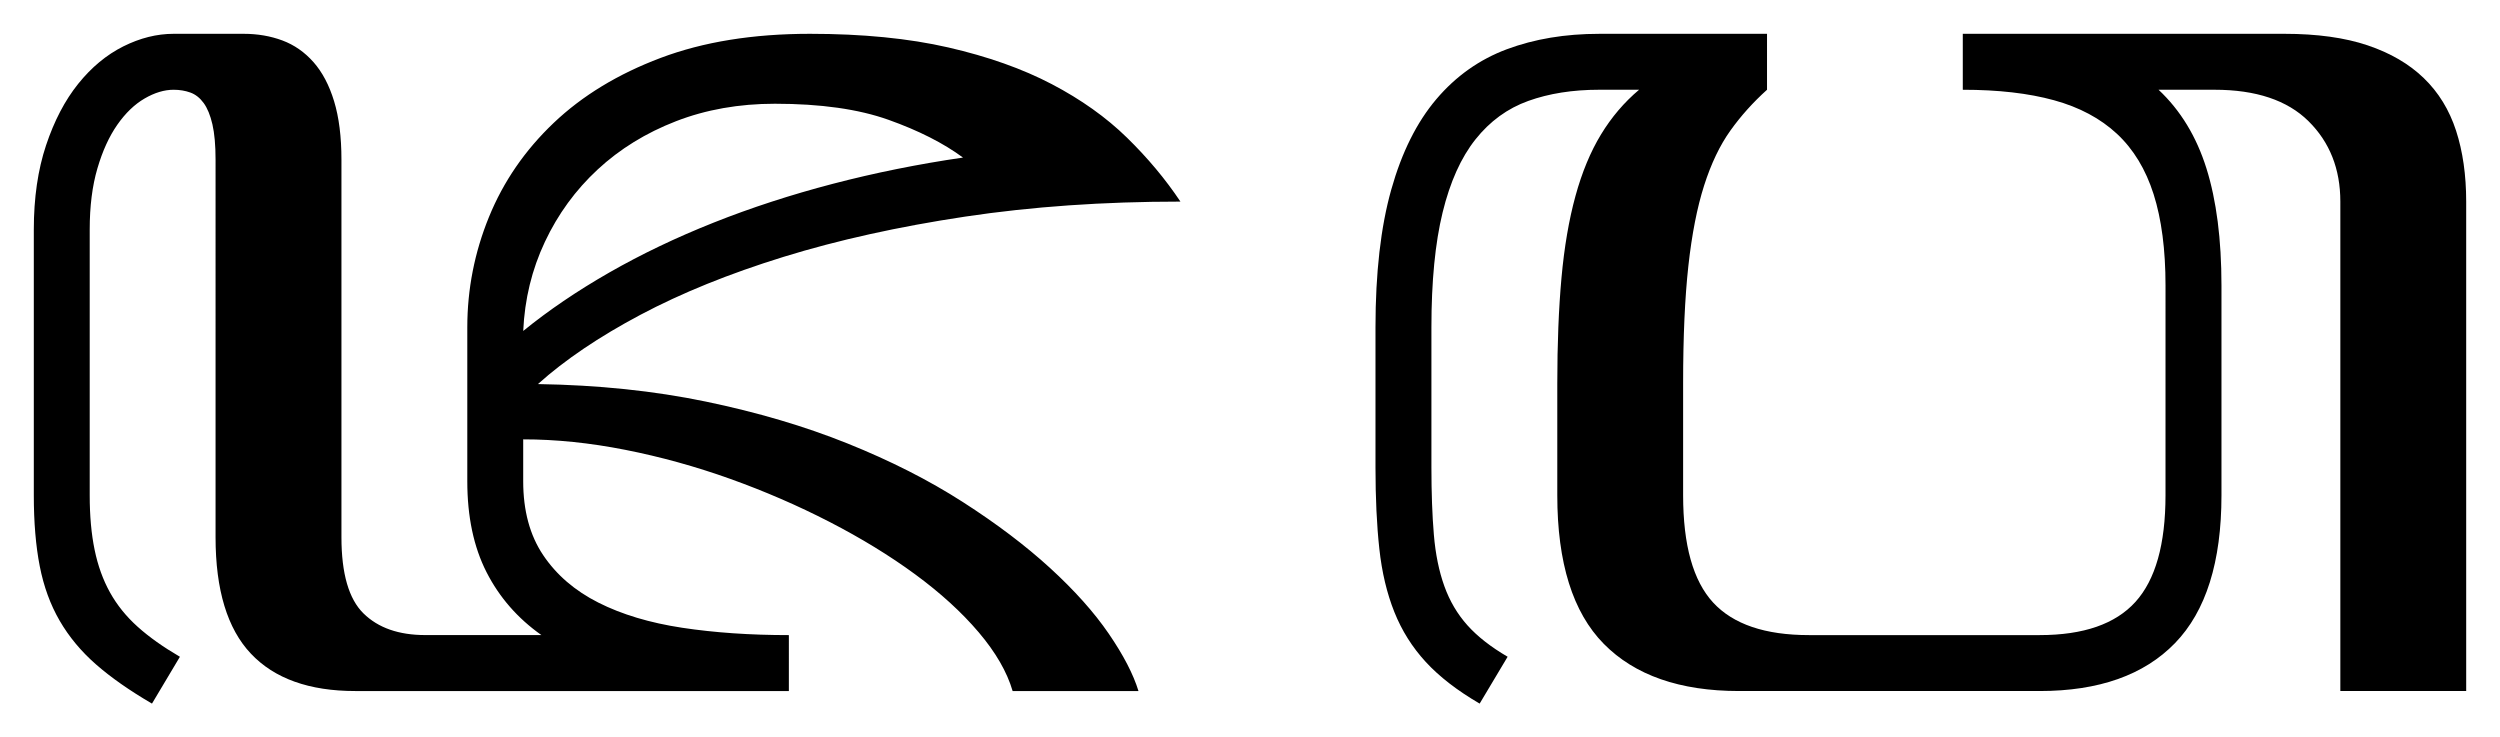 <?xml version="1.0" encoding="UTF-8" standalone="no"?>
<svg
   xmlns:dc="http://purl.org/dc/elements/1.1/"
   xmlns:cc="http://creativecommons.org/ns#"
   xmlns:rdf="http://www.w3.org/1999/02/22-rdf-syntax-ns#"
   xmlns:svg="http://www.w3.org/2000/svg"
   xmlns="http://www.w3.org/2000/svg"
   xmlns:sodipodi="http://sodipodi.sourceforge.net/DTD/sodipodi-0.dtd"
   xmlns:inkscape="http://www.inkscape.org/namespaces/inkscape"
   inkscape:version="1.0 (1.0+r73)"
   sodipodi:docname="Aksara_Jawa.svg"
   id="svg14"
   xml:space="preserve"
   viewBox="0 0 147.893 43.623"
   height="43.623"
   width="147.893"
   version="1.1"><defs
   id="defs18" /><sodipodi:namedview
   fit-margin-bottom="2"
   fit-margin-right="2"
   fit-margin-left="2"
   fit-margin-top="2"
   inkscape:current-layer="svg14"
   inkscape:window-maximized="0"
   inkscape:window-y="0"
   inkscape:window-x="0"
   inkscape:cy="58.246239"
   inkscape:cx="146.10908"
   inkscape:zoom="2.2851562"
   showgrid="false"
   id="namedview16"
   inkscape:window-height="744"
   inkscape:window-width="1366"
   inkscape:pageshadow="2"
   inkscape:pageopacity="0"
   guidetolerance="10"
   gridtolerance="10"
   objecttolerance="10"
   borderopacity="1"
   bordercolor="#666666"
   pagecolor="#ffffff" />




<path
   id="path10"
   d="M 8.991,41.623 C 7.667,40.851 6.564,40.079 5.682,39.307 4.799,38.535 4.083,37.673 3.531,36.722 2.979,35.771 2.586,34.695 2.352,33.496 2.117,32.297 2,30.897 2,29.298 V 13.581 C 2,11.706 2.241,10.045 2.724,8.597 3.206,7.149 3.841,5.936 4.627,4.957 5.413,3.979 6.302,3.241 7.295,2.744 8.288,2.248 9.281,2 10.273,2 h 4.136 c 0.827,0 1.592,0.131 2.295,0.393 0.703,0.262 1.316,0.69 1.841,1.282 0.523,0.593 0.931,1.365 1.22,2.316 0.289,0.951 0.434,2.103 0.434,3.454 v 22.334 c 0,2.151 0.434,3.654 1.303,4.508 0.869,0.855 2.089,1.282 3.66,1.282 h 6.866 C 30.622,36.576 29.539,35.336 28.781,33.847 28.022,32.358 27.644,30.566 27.644,28.47 v -9.099 c 0,-2.261 0.427,-4.439 1.282,-6.535 0.854,-2.095 2.13,-3.95 3.826,-5.563 C 34.448,5.66 36.557,4.378 39.08,3.427 41.603,2.476 44.546,2 47.911,2 c 3.116,0 5.845,0.269 8.189,0.807 2.343,0.538 4.384,1.261 6.121,2.171 1.737,0.91 3.219,1.965 4.446,3.164 1.227,1.199 2.281,2.461 3.164,3.784 -4.55,0 -8.796,0.297 -12.739,0.889 -3.943,0.593 -7.521,1.386 -10.733,2.378 -3.212,0.993 -6.039,2.137 -8.479,3.433 -2.44,1.296 -4.46,2.661 -6.059,4.095 3.557,0.056 6.866,0.4 9.926,1.034 3.061,0.635 5.859,1.462 8.396,2.482 2.537,1.02 4.804,2.171 6.804,3.454 1.999,1.282 3.722,2.585 5.17,3.909 1.448,1.324 2.606,2.62 3.474,3.888 0.869,1.269 1.454,2.399 1.758,3.392 h -7.445 c -0.331,-1.13 -1,-2.288 -2.006,-3.474 -1.007,-1.185 -2.261,-2.33 -3.764,-3.433 -1.503,-1.103 -3.192,-2.136 -5.067,-3.102 -1.875,-0.965 -3.833,-1.813 -5.873,-2.544 -2.041,-0.73 -4.109,-1.303 -6.204,-1.716 -2.096,-0.414 -4.109,-0.62 -6.039,-0.62 v 2.482 c 0,1.737 0.393,3.192 1.179,4.363 0.786,1.172 1.875,2.109 3.267,2.812 1.392,0.703 3.046,1.199 4.963,1.489 1.916,0.29 4.018,0.434 6.307,0.434 V 40.88 H 21.024 c -2.73,0 -4.791,-0.737 -6.183,-2.213 -1.393,-1.475 -2.089,-3.77 -2.089,-6.886 V 9.445 C 12.752,8.591 12.69,7.894 12.566,7.356 12.442,6.818 12.269,6.398 12.049,6.095 11.828,5.792 11.566,5.585 11.263,5.475 10.959,5.365 10.628,5.31 10.27,5.31 9.718,5.31 9.146,5.483 8.554,5.827 7.961,6.172 7.423,6.689 6.941,7.378 6.458,8.068 6.065,8.929 5.762,9.963 5.458,10.997 5.307,12.204 5.307,13.582 v 15.717 c 0,1.214 0.096,2.289 0.29,3.226 0.193,0.938 0.496,1.778 0.91,2.523 0.414,0.744 0.958,1.42 1.634,2.027 0.675,0.607 1.51,1.199 2.502,1.778 z M 30.953,19.578 c 1.489,-1.213 3.185,-2.364 5.087,-3.454 1.903,-1.089 3.963,-2.074 6.183,-2.957 2.219,-0.882 4.57,-1.647 7.052,-2.295 2.482,-0.648 5.046,-1.165 7.693,-1.551 C 55.81,8.467 54.342,7.722 52.563,7.088 50.785,6.454 48.544,6.137 45.842,6.137 c -2.124,0 -4.074,0.345 -5.852,1.034 -1.779,0.69 -3.323,1.641 -4.632,2.854 -1.31,1.214 -2.351,2.641 -3.123,4.281 -0.772,1.639 -1.199,3.397 -1.282,5.272 z" />
<path
   id="path12"
   d="m 87.532,41.623 c -1.324,-0.772 -2.385,-1.592 -3.185,-2.461 -0.8,-0.869 -1.42,-1.854 -1.861,-2.957 -0.441,-1.103 -0.738,-2.35 -0.889,-3.743 C 81.445,31.07 81.37,29.463 81.37,27.644 v -8.272 c 0,-3.226 0.31,-5.942 0.931,-8.148 0.62,-2.206 1.51,-3.991 2.668,-5.356 1.158,-1.365 2.55,-2.35 4.177,-2.957 1.627,-0.606 3.446,-0.91 5.46,-0.91 h 9.926 V 5.31 c -0.827,0.744 -1.551,1.551 -2.171,2.42 -0.62,0.869 -1.137,1.951 -1.551,3.247 -0.414,1.296 -0.724,2.882 -0.931,4.756 -0.207,1.875 -0.31,4.192 -0.31,6.948 v 6.618 c 0,2.951 0.593,5.067 1.778,6.349 1.185,1.282 3.074,1.923 5.666,1.923 h 13.649 c 2.591,0 4.48,-0.655 5.666,-1.965 1.185,-1.309 1.778,-3.412 1.778,-6.307 V 16.89 c 0,-2.123 -0.235,-3.922 -0.703,-5.397 -0.469,-1.475 -1.193,-2.668 -2.171,-3.578 -0.979,-0.91 -2.22,-1.572 -3.722,-1.985 -1.503,-0.414 -3.302,-0.62 -5.397,-0.62 V 2 h 19.026 c 1.93,0 3.571,0.227 4.922,0.682 1.351,0.455 2.461,1.103 3.329,1.944 0.869,0.841 1.503,1.875 1.903,3.102 0.399,1.227 0.6,2.626 0.6,4.198 v 28.952 h -7.445 V 11.926 c 0,-1.93 -0.628,-3.516 -1.882,-4.756 -1.255,-1.241 -3.109,-1.861 -5.563,-1.861 h -3.309 c 1.296,1.214 2.24,2.765 2.833,4.653 0.593,1.889 0.889,4.198 0.889,6.928 v 12.408 c 0,3.943 -0.917,6.859 -2.75,8.748 -1.834,1.889 -4.502,2.833 -8.003,2.833 h -17.785 c -3.502,0 -6.17,-0.931 -8.003,-2.792 -1.834,-1.861 -2.75,-4.791 -2.75,-8.789 V 22.68 c 0,-2.343 0.083,-4.426 0.248,-6.245 0.165,-1.82 0.441,-3.433 0.827,-4.839 0.386,-1.406 0.889,-2.619 1.51,-3.64 0.62,-1.02 1.371,-1.903 2.254,-2.647 h -2.358 c -1.572,0 -2.971,0.221 -4.198,0.662 -1.227,0.441 -2.268,1.199 -3.123,2.275 -0.855,1.075 -1.503,2.516 -1.944,4.322 -0.441,1.806 -0.662,4.074 -0.662,6.804 v 8.272 c 0,1.517 0.048,2.847 0.145,3.991 0.096,1.145 0.303,2.158 0.62,3.04 0.317,0.883 0.772,1.654 1.365,2.316 0.593,0.662 1.386,1.282 2.378,1.861 z" />
</svg>
